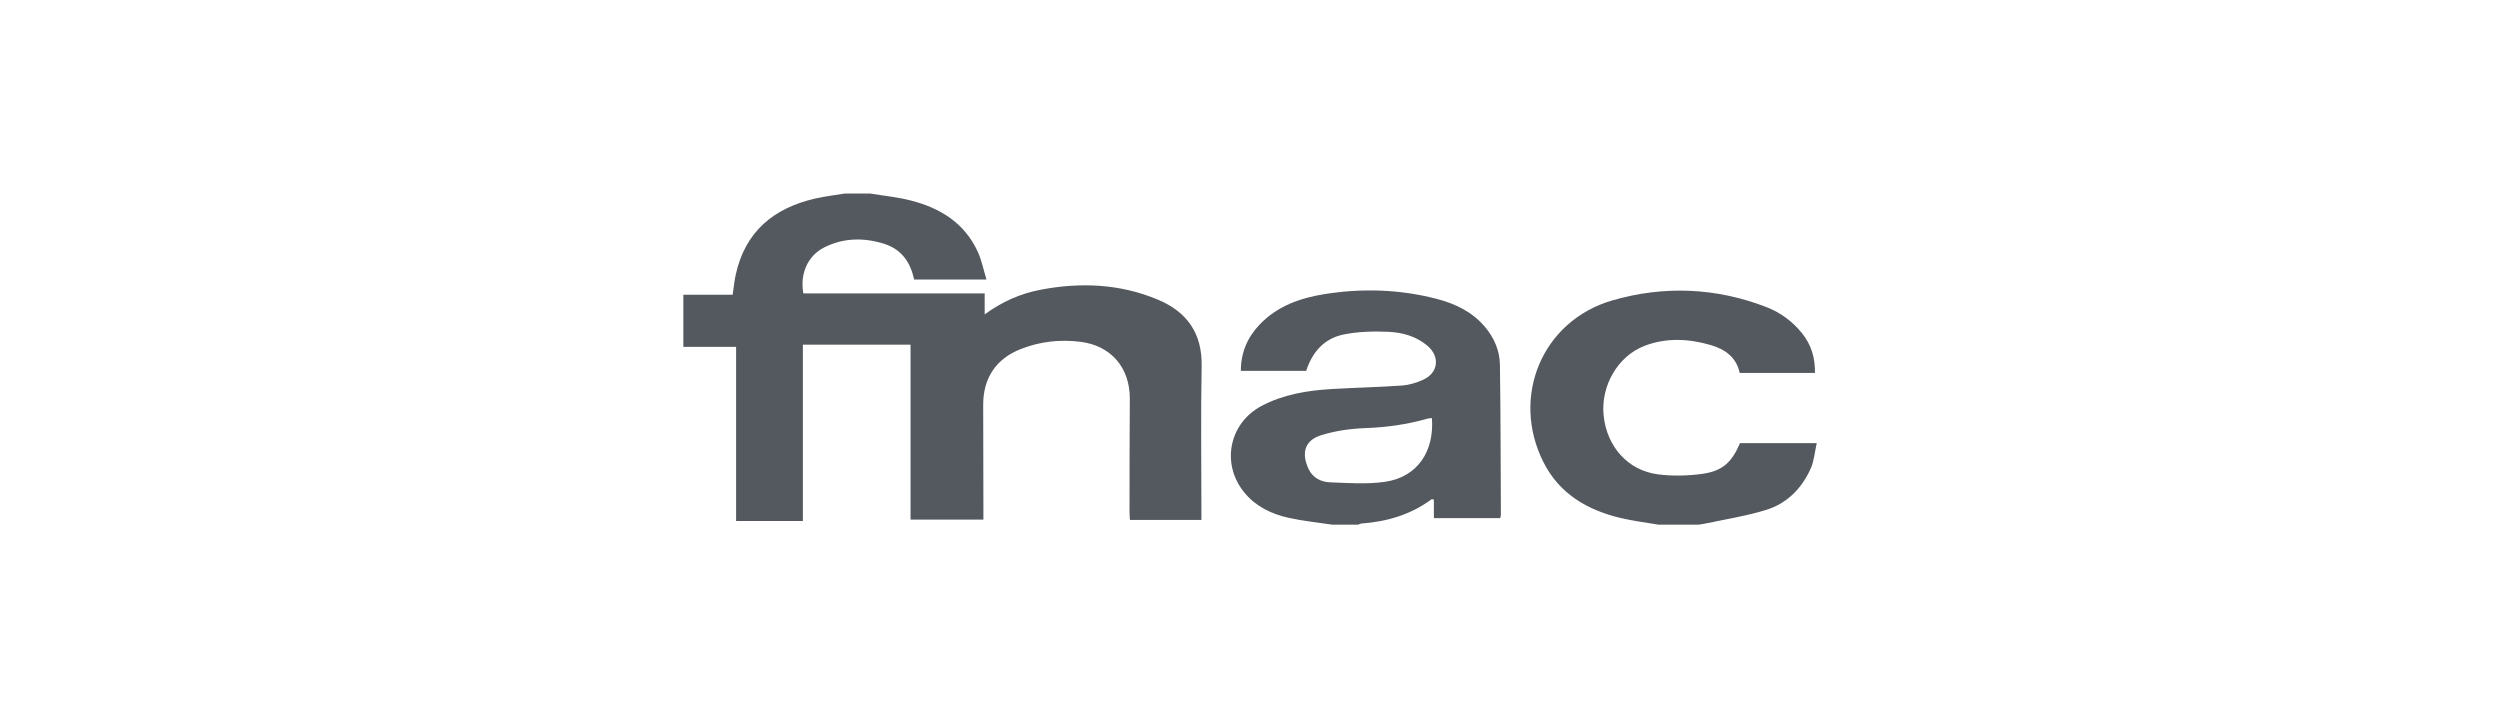 <svg xmlns="http://www.w3.org/2000/svg" id="a" viewBox="0 0 1042.32 299.43"><g id="b"><g><path d="M362.84,80.69c5.61,.93,11.31,1.48,16.81,2.88,12.35,3.13,22.57,9.42,28.06,21.51,1.58,3.48,2.32,7.35,3.58,11.46h-30.19c-1.46-7.27-5.37-12.67-12.54-14.91-8.4-2.62-16.87-2.51-24.87,1.5-6.94,3.48-10.27,11.09-8.74,19.19h75.59v8.76c7.39-5.41,15.05-8.71,23.35-10.29,16.65-3.17,33.09-2.48,48.86,4.14,12.12,5.08,18.52,13.99,18.25,27.72-.39,20.08-.1,40.17-.1,60.25v3.87h-29.8c-.07-1.28-.18-2.27-.17-3.26,.02-15.71-.01-31.42,.12-47.12,.1-13.05-7.8-22.33-20.7-23.9-8.5-1.04-16.83-.09-24.78,3.04-10.3,4.05-15.65,12.11-15.65,23.17-.01,14.7,.06,29.4,.09,44.1,0,1.21,0,2.42,0,3.84h-30.38v-72.95h-44.89v73.54h-27.84v-72.6h-22v-21.74h20.57c.43-2.94,.67-5.59,1.23-8.17,3.9-18.1,15.79-27.98,33.25-31.96,4-.91,8.1-1.38,12.15-2.06,3.59,0,7.18,0,10.77,0Z" fill="#54595f"></path><path d="M555.42,218.74c-6.08-.92-12.23-1.52-18.21-2.86-6.97-1.56-13.36-4.55-18.14-10.2-10.16-12.01-6.77-29.34,7.13-36.56,9.05-4.7,18.85-6.31,28.86-6.91,9.84-.59,19.7-.79,29.53-1.48,2.94-.21,5.97-1.14,8.69-2.36,6.45-2.89,7.23-9.72,1.77-14.29-4.67-3.91-10.41-5.49-16.22-5.74-6.31-.27-12.82-.12-18.96,1.19-7.9,1.68-12.82,7.42-15.27,15.08h-27.26c.01-7.71,2.8-14.07,7.96-19.43,7.35-7.63,16.84-10.95,26.95-12.56,15.66-2.5,31.3-2.02,46.7,1.97,7.69,1.99,14.76,5.35,20.07,11.57,3.92,4.59,6.25,10,6.34,15.95,.3,20.86,.3,41.72,.4,62.58,0,.32-.14,.65-.29,1.33h-27.65v-7.71c-.53-.11-.82-.26-.93-.17-8.66,6.38-18.5,9.33-29.11,10.11-.54,.04-1.05,.32-1.58,.49h-10.77Zm41.58-44.44c-.65,.09-1.31,.1-1.92,.27-8.43,2.4-16.99,3.6-25.79,3.92-6.19,.22-12.54,1.12-18.43,2.95-7.28,2.26-8.26,7.91-5.18,14.28,1.71,3.53,5.15,5.23,8.8,5.37,7.57,.3,15.27,.85,22.71-.17,13.99-1.92,20.88-12.99,19.81-26.63Z" fill="#54595f"></path><path d="M691.45,218.74c-5.27-.91-10.61-1.52-15.8-2.77-13.84-3.34-25.45-10.02-32.13-23.25-13.78-27.33-.54-59.03,28.78-67.5,21.44-6.19,43-5.31,64,2.74,5.93,2.28,11.02,5.98,15.04,11.01,3.8,4.75,5.48,10.16,5.36,16.52h-31.36c-1.38-6.48-6.07-9.87-12.08-11.62-9.13-2.67-18.37-3.14-27.42,.25-11.27,4.23-18.52,16.7-17.24,29.14,1.33,12.91,10.04,22.83,22.54,24.49,6.02,.8,12.33,.65,18.36-.15,8.63-1.15,12.52-4.8,15.95-12.85h32c-.86,3.82-1.11,7.41-2.48,10.51-3.65,8.23-9.75,14.51-18.33,17.24-7.94,2.53-16.29,3.77-24.46,5.56-1.28,.28-2.59,.45-3.89,.68h-16.83Z" fill="#54595f"></path></g></g></svg>